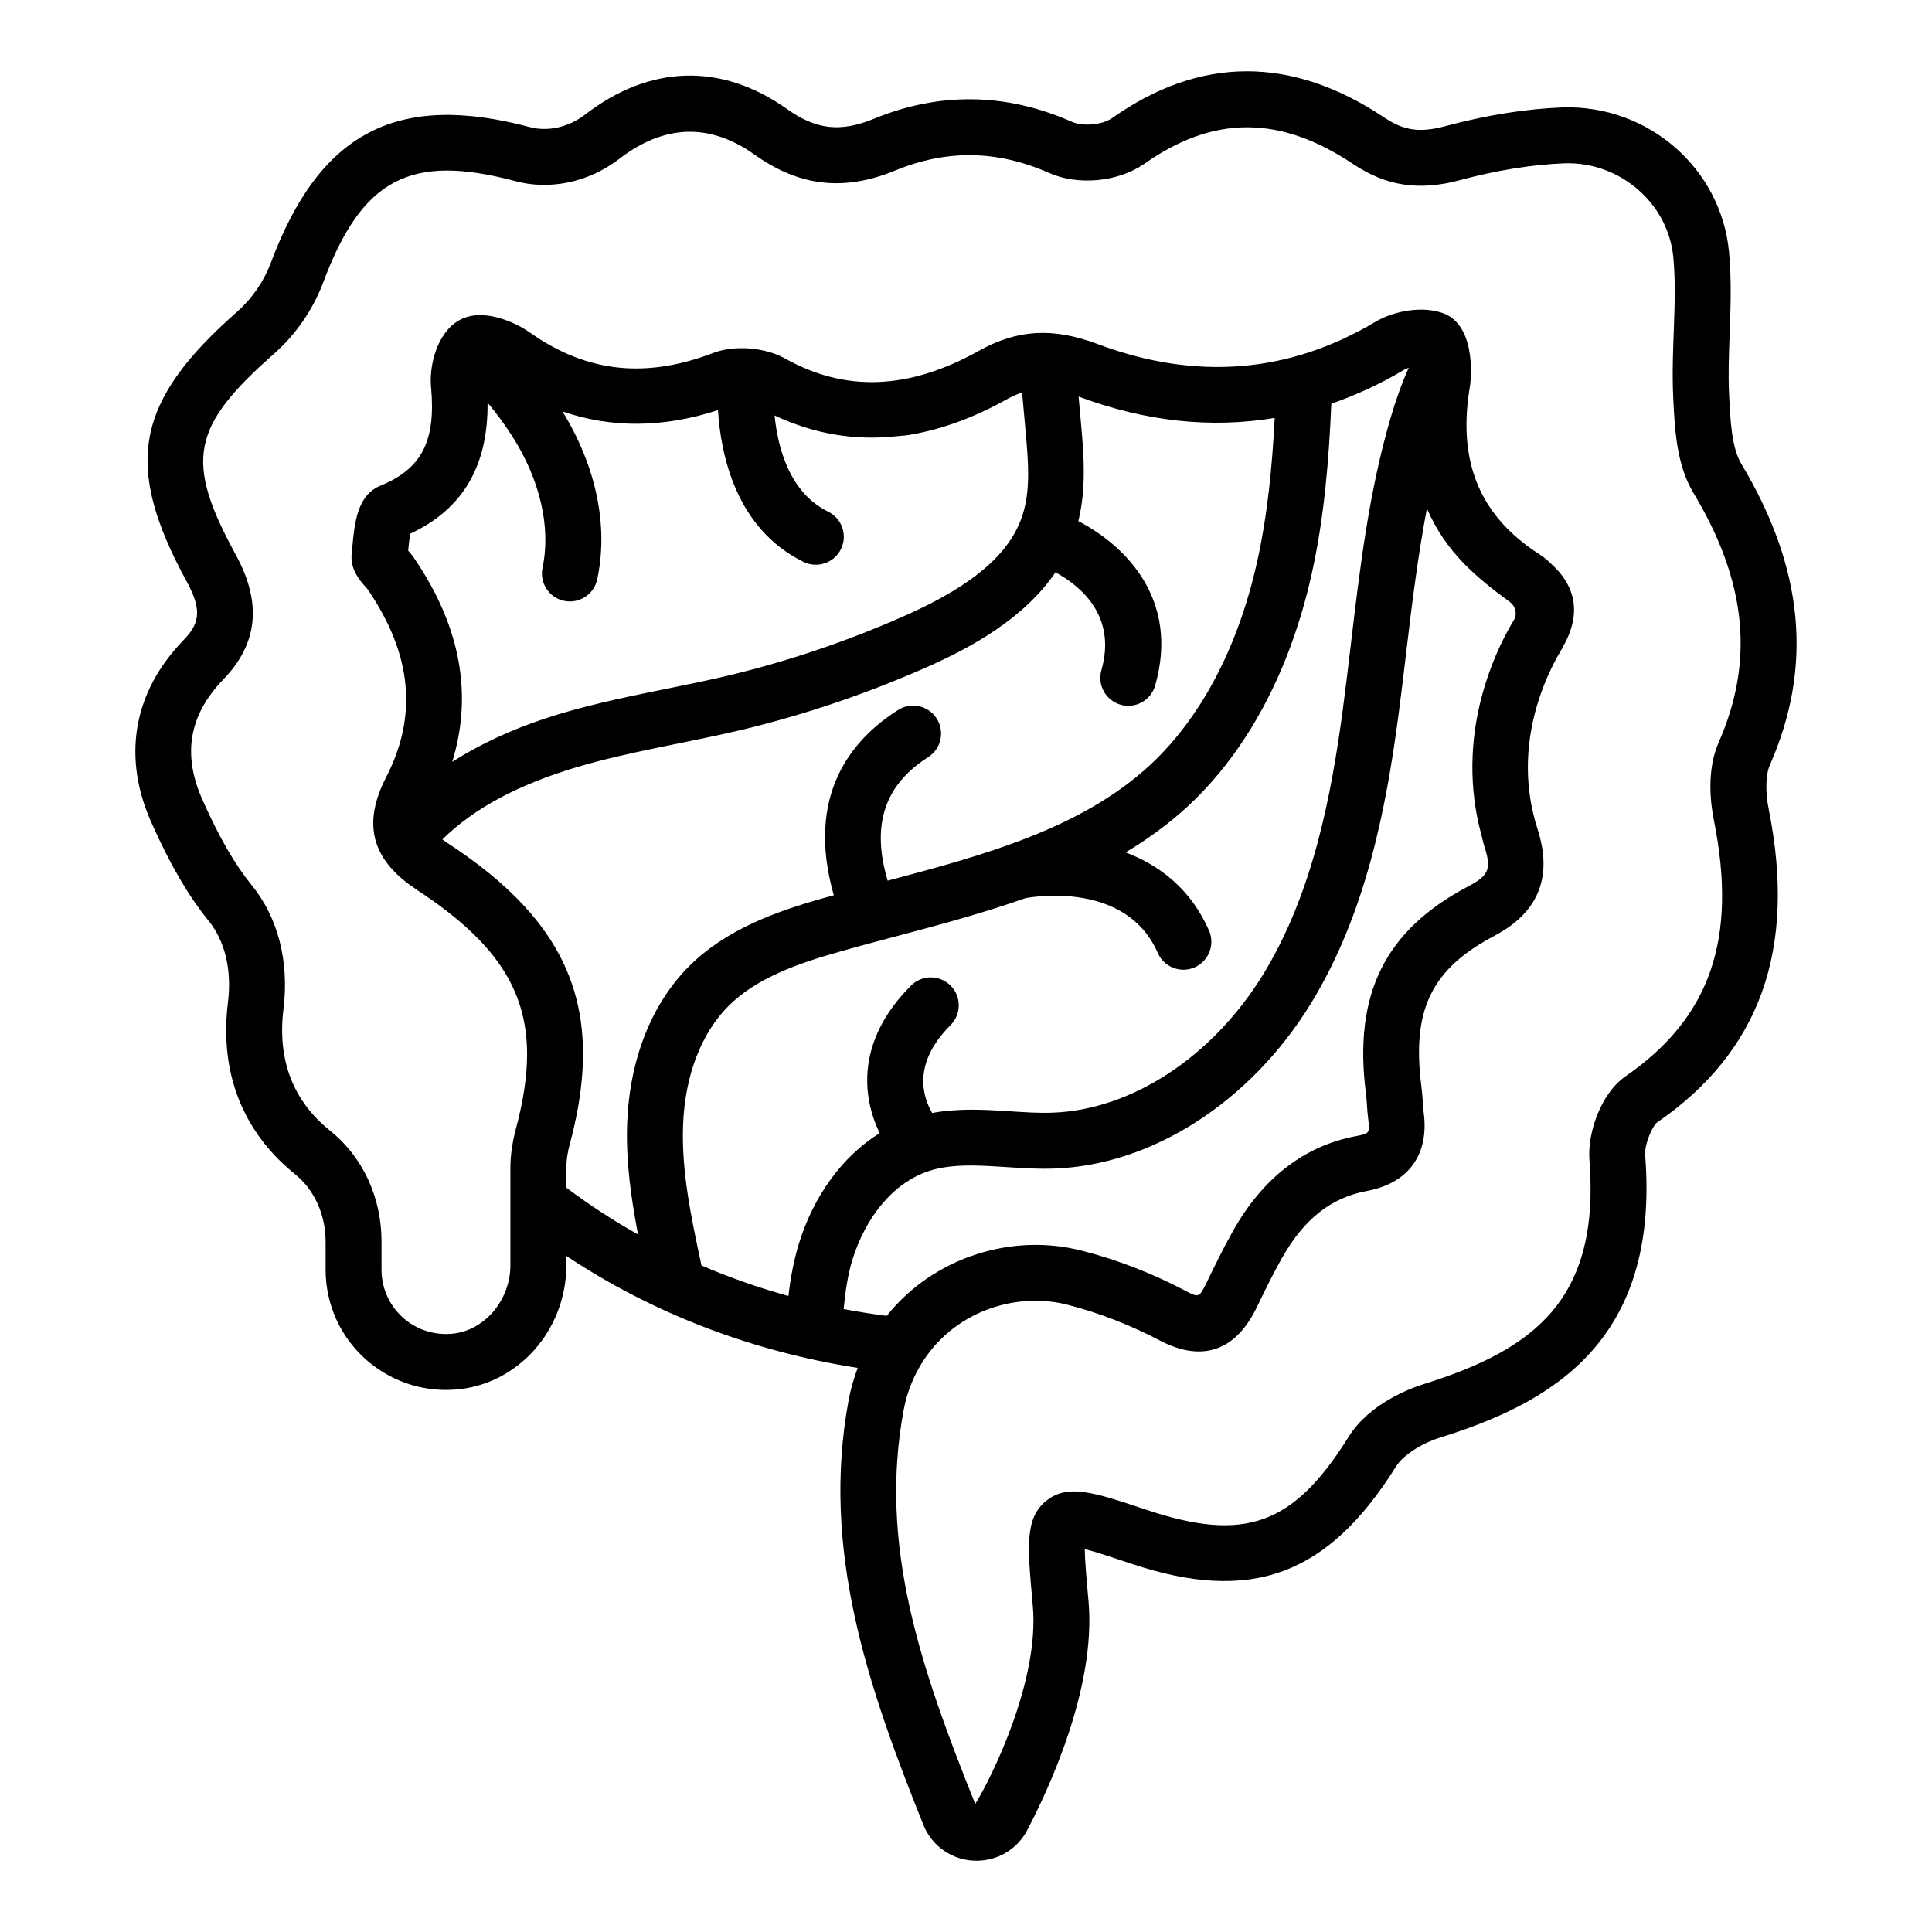 <?xml version="1.0" encoding="UTF-8"?>
<!-- Uploaded to: ICON Repo, www.svgrepo.com, Generator: ICON Repo Mixer Tools -->
<svg fill="#000000" width="800px" height="800px" version="1.1" viewBox="144 144 512 512" xmlns="http://www.w3.org/2000/svg">
 <path d="m613.06 346.67c11.449-26.027 8.988-52.074-7.547-79.668-2.582-4.234-2.934-11.395-3.25-17.719l-0.035-0.781c-0.25-5.238-0.055-10.504 0.148-16.078 0.262-7.074 0.527-14.391-0.176-21.738-2.129-22.07-21.328-38.871-43.992-38.227-9.793 0.367-20.289 2.039-31.184 4.973-6.711 1.797-10.934 1.207-16.117-2.25-24.543-16.441-48.855-16.379-72.211 0.125-2.633 1.809-7.719 2.266-10.688 0.949-17.352-7.656-34.961-7.93-52.355-0.805-8.922 3.684-15.426 2.945-23.258-2.684-17.262-12.168-36.211-11.613-53.324 1.586-4.406 3.387-9.902 4.625-14.777 3.297-35.121-9.324-55.625 1.438-68.52 36.008-1.863 4.926-4.926 9.387-8.816 12.855-27.215 23.922-30.355 40.668-13.438 71.672 4.316 7.922 3.109 11.34-1.043 15.621-13.289 13.797-16.176 31.09-8.152 48.637 4.852 10.848 9.582 18.949 14.91 25.52 4.387 5.383 6.231 13.051 5.18 21.598-2.891 23.582 8.082 37.832 17.801 45.637 5.059 4.059 8.074 10.711 8.074 17.797v7.418c0 18.914 16.047 33.18 34.246 31.852 16.57-1.164 29.547-15.645 29.547-32.965v-2.465c22.906 15.223 49.207 25.309 77.215 29.676-1.004 2.719-1.836 5.519-2.387 8.445-7.418 39.875 5.125 76.027 19.785 112.64 2.324 5.785 7.859 9.523 14.094 9.523 5.656 0 10.789-3.082 13.402-8.051 5.57-10.598 18.312-37.723 16.281-60.672l-0.133-1.492c-0.414-4.637-0.836-9.391-0.867-12.387 2.887 0.723 7.418 2.242 12.168 3.828 31.859 10.699 52.223 3.258 70.336-25.73 1.789-2.887 6.551-6.019 11.566-7.609 29.109-9.09 58.344-25.094 54.445-74.832-0.219-2.977 1.965-7.856 3.164-8.719 27.328-18.805 37-45.945 29.582-82.969-0.941-4.715-0.82-9.23 0.316-11.785 0-0.012 0.004-0.023 0.008-0.031zm-359.29-54.727c-0.445-0.664-1.008-1.355-1.598-2.031 0.121-1.273 0.312-3.16 0.551-4.484 13.938-6.508 20.633-17.93 20.492-34.707 2.555 3.062 4.715 6 6.555 8.922 7.356 11.496 10.273 24.18 8.008 34.789-0.855 4 1.695 7.938 5.699 8.793 3.945 0.848 7.93-1.656 8.793-5.699 3.031-14.176-0.285-29.926-9.207-44.488 12.977 4.473 26.766 4.356 41.211-0.348 0.734 11.879 4.789 31.461 22.68 40.215 3.641 1.785 8.098 0.297 9.914-3.402 1.797-3.676 0.273-8.109-3.402-9.914-10.242-5.012-13.336-16.918-14.195-25.488 10.391 4.887 21.16 6.727 32.238 5.512 1.188-0.129 2.359-0.156 3.551-0.355 0.137-0.023 0.273-0.074 0.414-0.094 8.227-1.43 16.613-4.488 25.137-9.234 1.488-0.832 2.879-1.441 4.254-1.914l0.934 10.355c0.668 7.488 1.359 15.238-0.734 21.832-3.16 10.273-12.93 18.77-30.727 26.73-15.422 6.879-31.461 12.32-47.645 16.172-5.293 1.246-10.613 2.324-15.934 3.406-9.156 1.859-18.625 3.785-27.918 6.527-11.383 3.379-20.859 7.699-28.996 12.859 5.492-17.824 2.211-35.934-10.074-53.953zm40.312 161.58c0-1.996 0.309-4.117 0.93-6.359 1.77-6.633 2.879-12.828 3.297-18.668 1.844-25.309-9.305-43.805-35.703-61.082-0.52-0.34-0.938-0.641-1.367-0.949 0.039-0.039 0.074-0.086 0.113-0.121 8.375-8.203 20.055-14.453 35.691-19.094 13.758-4.066 28.469-6.301 43.051-9.719 17.102-4.07 34.012-9.812 50.277-17.066 10.891-4.871 24.934-12.461 33.344-24.797 6.621 3.602 16.285 11.52 12.168 25.93-1.125 3.934 1.152 8.031 5.086 9.16 0.68 0.195 1.367 0.285 2.039 0.285 3.223 0 6.191-2.121 7.121-5.371 6.547-22.891-7.945-37.121-20.363-43.574 2.113-8.57 1.48-17.273 0.789-25.023l-0.719-7.977c17.848 6.668 35.219 8.461 51.977 5.656-0.656 12.559-1.852 25.574-4.711 38.344-5.039 22.477-14.785 40.988-28.172 53.508-18.363 17.055-44.402 24.082-69.688 30.785-3.086-10.449-3.805-23.555 10.703-32.719 3.457-2.184 4.492-6.766 2.305-10.223-2.184-3.457-6.758-4.492-10.219-2.309-12.254 7.746-24.648 22.453-17.066 49.121-0.785 0.219-1.59 0.422-2.375 0.645-12.801 3.602-26.004 8.281-35.859 18.051-10 9.918-15.863 24.668-16.516 41.539-0.391 10.137 1.02 20.012 2.875 29.656-6.609-3.719-12.961-7.859-19.012-12.414zm96.949-14.578c-2.617-4.512-5.176-13.223 4.879-23.281 2.894-2.891 2.894-7.586 0-10.477-2.894-2.894-7.582-2.894-10.477 0-14.48 14.48-13.078 29.266-8.309 39.098-9.82 6.109-17.605 16.629-21.547 29.738-1.23 4.141-2.078 8.617-2.637 13.426-7.906-2.18-15.598-4.891-23.047-8.09-2.746-12.859-5.34-25.008-4.871-37.289 0.512-13.102 4.824-24.32 12.145-31.586 7.457-7.394 18.555-11.242 29.461-14.312 5.141-1.465 10.355-2.848 15.586-4.234 11.207-2.969 22.551-6.035 33.523-9.918 2.25-0.418 26.785-4.492 35.082 14.52 1.609 3.684 5.922 5.492 9.754 3.828 3.75-1.637 5.461-6 3.828-9.754-4.824-11.055-13.18-17.355-22.102-20.723 5.91-3.539 11.535-7.613 16.734-12.445 15.586-14.578 26.832-35.715 32.527-61.109 3.441-15.375 4.621-30.754 5.254-45.352 6.535-2.262 12.969-5.211 19.273-8.977 0.363-0.215 0.801-0.391 1.25-0.547-1.777 3.973-3.375 8.344-4.809 13.277-5.754 19.613-8.16 39.969-10.492 59.656-0.691 5.824-1.379 11.648-2.152 17.457-3.027 22.691-7.906 48.797-21.129 70.371-13.492 21.945-34.965 35.988-56.039 36.652-3.613 0.117-7.336-0.129-11.277-0.391-6.66-0.438-13.504-0.805-20.41 0.461zm-12.027 53.773c-3.844-0.484-7.66-1.094-11.434-1.809 0.441-4.598 1.09-8.895 2.203-12.648 3.625-12.059 11.285-21.012 20.527-23.969 9.355-3.031 21.07-0.219 32.883-0.605 25.992-0.816 52.125-17.566 68.199-43.715 14.672-23.941 19.953-51.934 23.188-76.164 0.785-5.879 1.484-11.777 2.18-17.68 1.461-12.371 3.047-24.992 5.394-37.383 5.086 11.734 13.086 18.242 22.051 24.832 1.383 1.07 1.895 3.035 1.125 4.484-0.027 0.047-0.023 0.055-0.051 0.105 0 0.004-0.004 0.008-0.008 0.012-3.746 6.223-6.473 12.801-8.34 19.504-3.481 12.457-3.656 25.355-0.371 37.453 0.27 0.988 0.457 1.996 0.77 2.977 1.945 6.039 1.395 7.828-4.148 10.746-22.023 11.586-30.621 28.445-27.164 55.113 0.125 0.949 0.184 1.918 0.25 2.879 0.082 1.289 0.172 2.57 0.344 3.856 0.469 3.469 0.301 3.715-3.102 4.348-13.691 2.547-24.676 10.949-32.648 24.992-2.695 4.781-5.074 9.691-7.332 14.352-1.676 3.352-1.91 3.5-5.137 1.789-8.859-4.676-18.074-8.262-27.305-10.645-0.02-0.008-0.039-0.012-0.059-0.016-0.023-0.008-0.043-0.016-0.062-0.02-0.055-0.016-0.113-0.02-0.168-0.031-18.273-4.781-39.195 1.523-51.66 17.09-0.031 0.055-0.086 0.102-0.125 0.152zm219.2-131.32c6.297 31.43-0.934 52.355-23.551 67.922-6.488 4.621-9.957 14.988-9.441 21.977 2.914 37.227-14.711 50.387-44.117 59.574-3.238 1.023-14.23 5.062-19.707 13.922-14.586 23.348-27.465 28.094-53.684 19.281-13.754-4.594-20.66-6.906-26.363-2.402-5.723 4.523-5.066 11.879-3.758 26.547l0.129 1.484c1.734 19.562-10.762 45.105-15.262 52.371-14.344-35.82-25.676-68.398-18.973-104.39 0.91-4.848 2.738-9.312 5.32-13.234 0.07-0.102 0.137-0.203 0.203-0.309 8.793-13.051 24.902-17.867 38.301-14.266 8.078 2.086 16.438 5.348 24.215 9.449 10.887 5.629 19.684 2.856 25.297-8.371 2.227-4.586 4.441-9.18 6.938-13.602 5.863-10.332 13.004-15.961 22.465-17.723 11.098-2.066 16.59-9.691 15.07-20.883-0.227-1.738-0.27-4.328-0.586-6.703-2.641-20.395 2.609-31.246 19.379-40.062 9.836-5.191 14.473-13.008 12.535-23.742-0.008-0.035-0.023-0.074-0.027-0.105-0.27-1.465-0.652-2.977-1.156-4.547-3.348-10.41-3.324-21.469-0.219-32.238 1.523-5.262 3.727-10.457 6.75-15.469 0.09-0.148 0.133-0.312 0.219-0.461 3.547-6.09 5.367-14.457-3.227-22.117-0.898-0.887-1.887-1.699-2.984-2.406-16.398-10.531-21.738-25.281-18.383-44.738 0.023-0.148 2.082-14.941-6.512-18.906-5.816-2.438-13.723-0.836-18.559 2.023-22.852 13.664-47.617 15.656-73.586 5.922-11.863-4.461-21.305-3.926-31.543 1.793-18.562 10.34-35.359 11-51.434 1.961-5.449-2.961-13.469-3.535-19.023-1.379-17.262 6.574-32.992 5.527-48.555-5.473-3.746-2.648-12.465-6.731-18.672-3.227-6.066 3.383-8.008 12.445-7.465 17.703 0.324 3.59 0.336 6.738-0.004 9.516-1.027 8.328-5.215 13.293-13.504 16.664-6.078 2.551-6.762 9.82-7.367 16.238l-0.168 1.707c-0.441 4.188 2.18 7.133 3.586 8.719 0.23 0.262 0.473 0.516 0.691 0.809 11.695 17.156 13.285 33.426 4.848 49.766-0.801 1.555-1.457 3.066-1.977 4.535-3.625 10.277-0.344 18.391 10.117 25.281 20.25 13.285 29.199 25.918 29.223 43.535 0 6.004-1.027 12.582-3.012 19.977-0.434 1.621-0.75 3.223-0.984 4.812-0.016 0.109-0.051 0.219-0.066 0.332-0.242 1.715-0.363 3.402-0.363 5.051v25.785c0 9.414-7.074 17.574-15.766 18.184-10.105 0.715-18.387-7.148-18.387-17.066v-7.418c0-11.707-4.965-22.402-13.613-29.348-9.863-7.922-14.023-18.781-12.367-32.285 1.543-12.59-1.445-24.223-8.395-32.746-4.477-5.519-8.566-12.582-12.902-22.273-5.574-12.195-3.836-22.746 5.301-32.234 9.219-9.496 10.332-20.293 3.402-33.012-13.645-25.004-11.93-34 10.246-53.488 5.703-5.09 10.152-11.562 12.867-18.746 10.254-27.484 23.09-34.27 50.793-26.906 9.273 2.531 19.609 0.34 27.668-5.859 11.875-9.156 23.902-9.562 35.695-1.25 11.945 8.582 23.867 9.941 37.484 4.309 13.695-5.606 27.02-5.391 40.715 0.656 7.656 3.402 18.195 2.438 25.16-2.344 18.418-13.008 36.047-13 55.504 0.035 8.73 5.816 17.426 7.125 28.191 4.238 9.832-2.644 19.219-4.152 27.832-4.477 14.551-0.43 27.363 10.5 28.754 24.844 1.121 11.676-0.629 24.266-0.023 37.109l0.035 0.797c0.379 7.684 0.855 17.258 5.363 24.656 14.055 23.441 16.172 44.426 6.664 66.031-3.242 7.356-2.195 16.121-1.277 20.695z"/>
</svg>